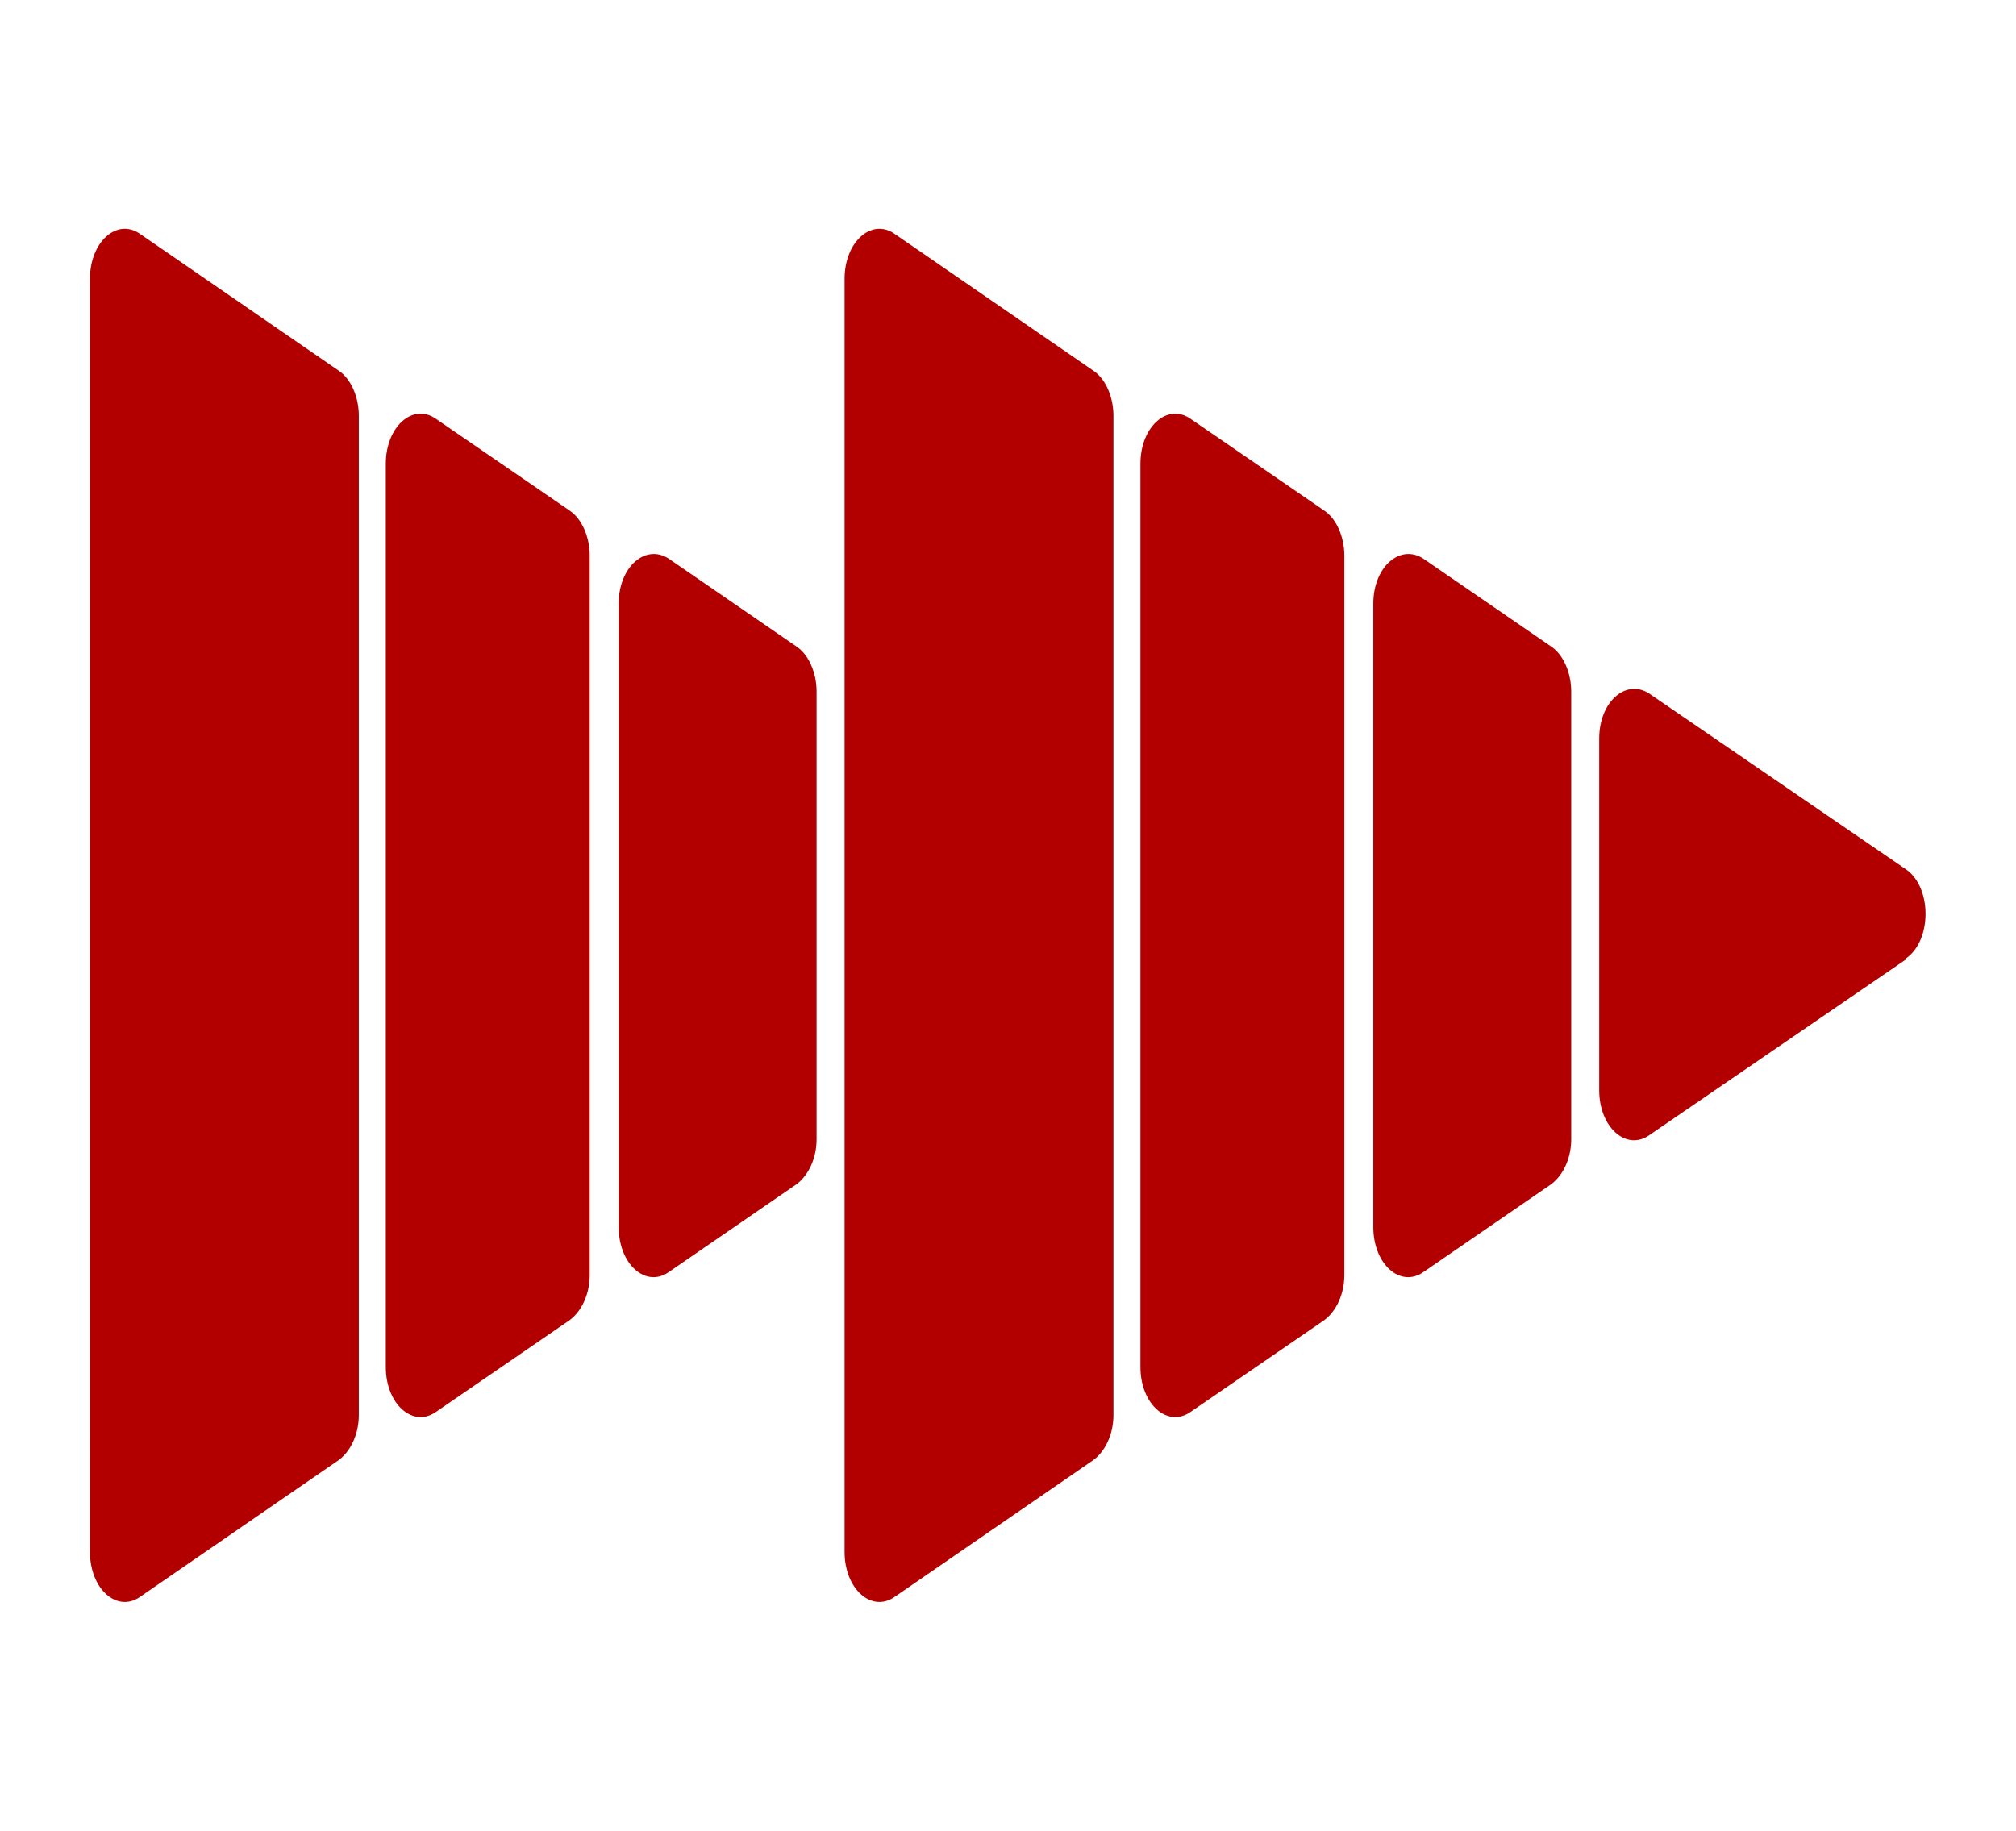 <?xml version="1.0" encoding="UTF-8"?><svg id="Layer_1" xmlns="http://www.w3.org/2000/svg" viewBox="0 0 20.17 18.32"><defs><style>.cls-1{fill:#b20000;}</style></defs><path class="cls-1" d="M11.14,4.16v10c0,.19-.08.36-.2.45l-1.99,1.37c-.23.16-.5-.08-.5-.45V2.79c0-.37.27-.61.5-.45l1.99,1.37c.12.08.2.26.2.45Z"/><path class="cls-1" d="M13.45,5.56v7.2c0,.19-.08.36-.2.45l-1.34.92c-.23.16-.5-.08-.5-.45V4.64c0-.37.27-.61.5-.45l1.34.92c.12.08.2.26.2.45Z"/><path class="cls-1" d="M15.72,6.92v4.48c0,.19-.08.36-.2.45l-1.28.88c-.23.16-.5-.08-.5-.45v-6.24c0-.37.27-.6.5-.45l1.28.88c.12.08.2.26.2.45Z"/><path class="cls-1" d="M19.07,9.6l-2.57,1.76c-.23.16-.5-.08-.5-.45v-3.52c0-.37.27-.6.5-.45l2.57,1.76c.26.18.26.71,0,.89Z"/><path class="cls-1" d="M3.59,4.16v10c0,.19-.08.36-.2.45l-1.99,1.37c-.23.16-.5-.08-.5-.45V2.79c0-.37.27-.61.5-.45l1.99,1.37c.12.08.2.26.2.45Z"/><path class="cls-1" d="M5.9,5.56v7.2c0,.19-.08.36-.2.45l-1.34.92c-.23.16-.5-.08-.5-.45V4.64c0-.37.27-.61.5-.45l1.34.92c.12.08.2.26.2.45Z"/><path class="cls-1" d="M8.17,6.92v4.48c0,.19-.08.36-.2.45l-1.28.88c-.23.16-.5-.08-.5-.45v-6.24c0-.37.27-.6.5-.45l1.28.88c.12.08.2.26.2.45Z"/></svg>